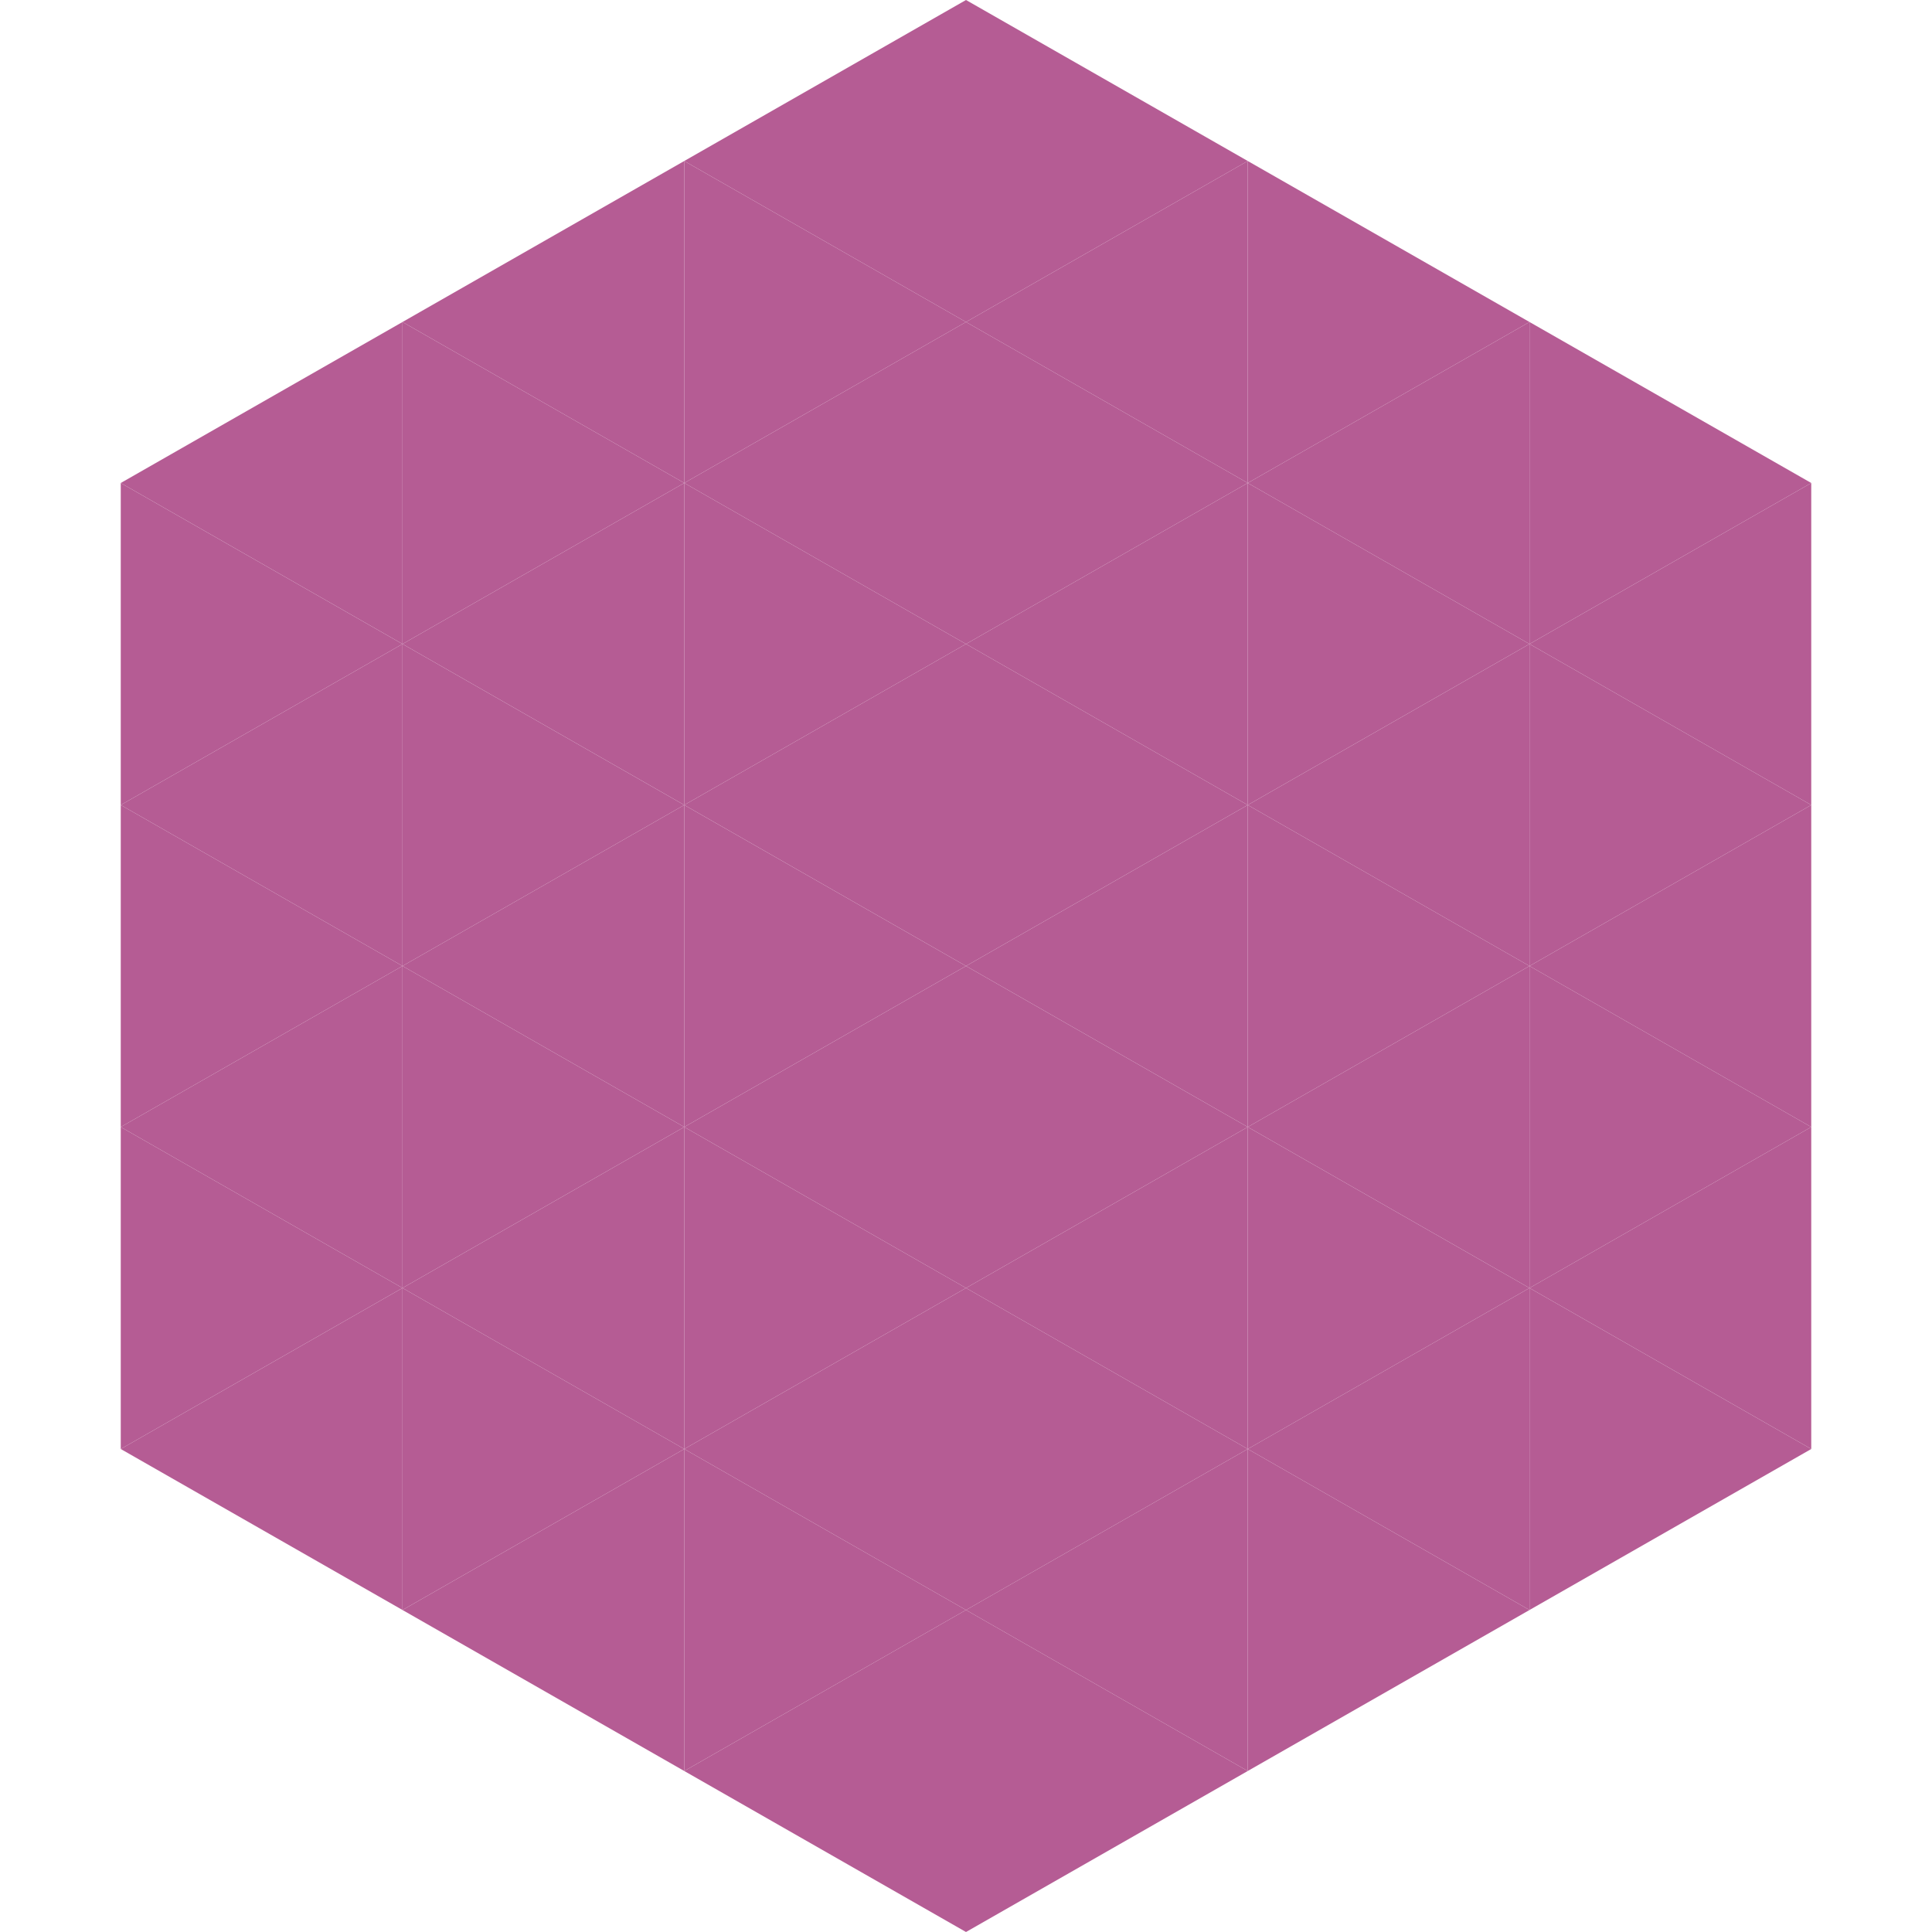 <?xml version="1.0"?>
<!-- Generated by SVGo -->
<svg width="240" height="240"
     xmlns="http://www.w3.org/2000/svg"
     xmlns:xlink="http://www.w3.org/1999/xlink">
<polygon points="50,40 15,60 50,80" style="fill:rgb(181,92,148)" />
<polygon points="190,40 225,60 190,80" style="fill:rgb(181,92,148)" />
<polygon points="15,60 50,80 15,100" style="fill:rgb(181,92,148)" />
<polygon points="225,60 190,80 225,100" style="fill:rgb(181,92,148)" />
<polygon points="50,80 15,100 50,120" style="fill:rgb(181,92,148)" />
<polygon points="190,80 225,100 190,120" style="fill:rgb(181,92,148)" />
<polygon points="15,100 50,120 15,140" style="fill:rgb(181,92,148)" />
<polygon points="225,100 190,120 225,140" style="fill:rgb(181,92,148)" />
<polygon points="50,120 15,140 50,160" style="fill:rgb(181,92,148)" />
<polygon points="190,120 225,140 190,160" style="fill:rgb(181,92,148)" />
<polygon points="15,140 50,160 15,180" style="fill:rgb(181,92,148)" />
<polygon points="225,140 190,160 225,180" style="fill:rgb(181,92,148)" />
<polygon points="50,160 15,180 50,200" style="fill:rgb(181,92,148)" />
<polygon points="190,160 225,180 190,200" style="fill:rgb(181,92,148)" />
<polygon points="15,180 50,200 15,220" style="fill:rgb(255,255,255); fill-opacity:0" />
<polygon points="225,180 190,200 225,220" style="fill:rgb(255,255,255); fill-opacity:0" />
<polygon points="50,0 85,20 50,40" style="fill:rgb(255,255,255); fill-opacity:0" />
<polygon points="190,0 155,20 190,40" style="fill:rgb(255,255,255); fill-opacity:0" />
<polygon points="85,20 50,40 85,60" style="fill:rgb(181,92,148)" />
<polygon points="155,20 190,40 155,60" style="fill:rgb(181,92,148)" />
<polygon points="50,40 85,60 50,80" style="fill:rgb(181,92,148)" />
<polygon points="190,40 155,60 190,80" style="fill:rgb(181,92,148)" />
<polygon points="85,60 50,80 85,100" style="fill:rgb(181,92,148)" />
<polygon points="155,60 190,80 155,100" style="fill:rgb(181,92,148)" />
<polygon points="50,80 85,100 50,120" style="fill:rgb(181,92,148)" />
<polygon points="190,80 155,100 190,120" style="fill:rgb(181,92,148)" />
<polygon points="85,100 50,120 85,140" style="fill:rgb(181,92,148)" />
<polygon points="155,100 190,120 155,140" style="fill:rgb(181,92,148)" />
<polygon points="50,120 85,140 50,160" style="fill:rgb(181,92,148)" />
<polygon points="190,120 155,140 190,160" style="fill:rgb(181,92,148)" />
<polygon points="85,140 50,160 85,180" style="fill:rgb(181,92,148)" />
<polygon points="155,140 190,160 155,180" style="fill:rgb(181,92,148)" />
<polygon points="50,160 85,180 50,200" style="fill:rgb(181,92,148)" />
<polygon points="190,160 155,180 190,200" style="fill:rgb(181,92,148)" />
<polygon points="85,180 50,200 85,220" style="fill:rgb(181,92,148)" />
<polygon points="155,180 190,200 155,220" style="fill:rgb(181,92,148)" />
<polygon points="120,0 85,20 120,40" style="fill:rgb(181,92,148)" />
<polygon points="120,0 155,20 120,40" style="fill:rgb(181,92,148)" />
<polygon points="85,20 120,40 85,60" style="fill:rgb(181,92,148)" />
<polygon points="155,20 120,40 155,60" style="fill:rgb(181,92,148)" />
<polygon points="120,40 85,60 120,80" style="fill:rgb(181,92,148)" />
<polygon points="120,40 155,60 120,80" style="fill:rgb(181,92,148)" />
<polygon points="85,60 120,80 85,100" style="fill:rgb(181,92,148)" />
<polygon points="155,60 120,80 155,100" style="fill:rgb(181,92,148)" />
<polygon points="120,80 85,100 120,120" style="fill:rgb(181,92,148)" />
<polygon points="120,80 155,100 120,120" style="fill:rgb(181,92,148)" />
<polygon points="85,100 120,120 85,140" style="fill:rgb(181,92,148)" />
<polygon points="155,100 120,120 155,140" style="fill:rgb(181,92,148)" />
<polygon points="120,120 85,140 120,160" style="fill:rgb(181,92,148)" />
<polygon points="120,120 155,140 120,160" style="fill:rgb(181,92,148)" />
<polygon points="85,140 120,160 85,180" style="fill:rgb(181,92,148)" />
<polygon points="155,140 120,160 155,180" style="fill:rgb(181,92,148)" />
<polygon points="120,160 85,180 120,200" style="fill:rgb(181,92,148)" />
<polygon points="120,160 155,180 120,200" style="fill:rgb(181,92,148)" />
<polygon points="85,180 120,200 85,220" style="fill:rgb(181,92,148)" />
<polygon points="155,180 120,200 155,220" style="fill:rgb(181,92,148)" />
<polygon points="120,200 85,220 120,240" style="fill:rgb(181,92,148)" />
<polygon points="120,200 155,220 120,240" style="fill:rgb(181,92,148)" />
<polygon points="85,220 120,240 85,260" style="fill:rgb(255,255,255); fill-opacity:0" />
<polygon points="155,220 120,240 155,260" style="fill:rgb(255,255,255); fill-opacity:0" />
</svg>
